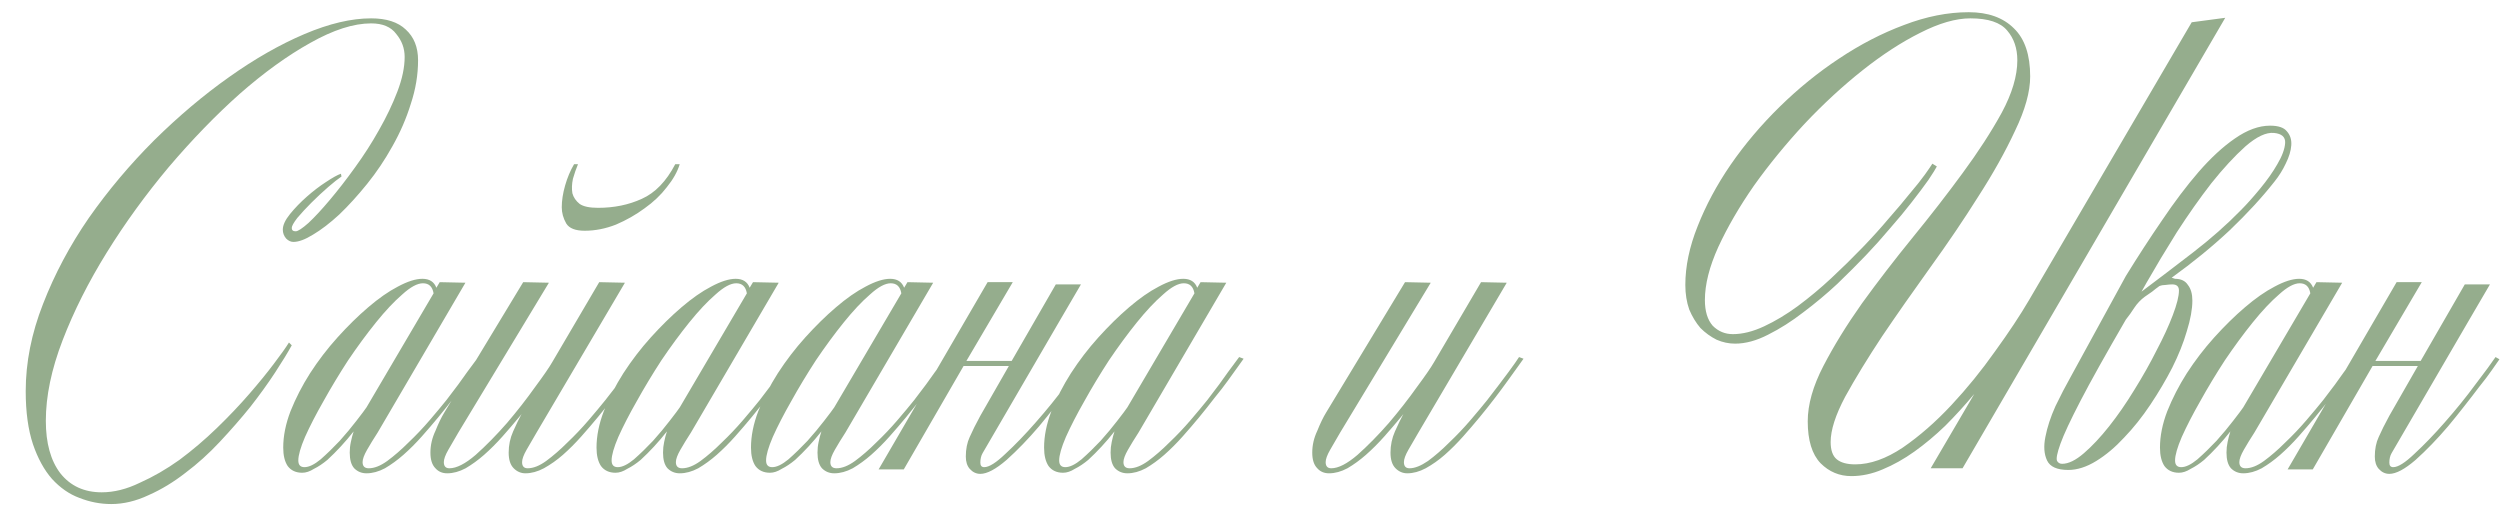 <?xml version="1.0" encoding="UTF-8"?> <svg xmlns="http://www.w3.org/2000/svg" width="331" height="67" viewBox="0 0 331 67" fill="none"> <path d="M55.352 7.98C55.352 9.904 55.031 11.828 54.39 13.752C53.798 15.676 52.984 17.551 51.948 19.376C50.961 21.152 49.851 22.805 48.618 24.334C47.385 25.863 46.151 27.22 44.918 28.404C43.685 29.539 42.525 30.427 41.44 31.068C40.404 31.709 39.541 32.03 38.85 32.03C38.505 32.03 38.184 31.882 37.888 31.586C37.592 31.241 37.444 30.846 37.444 30.402C37.444 29.81 37.765 29.119 38.406 28.33C39.047 27.541 39.787 26.776 40.626 26.036C41.465 25.296 42.303 24.655 43.142 24.112C44.03 23.52 44.696 23.15 45.14 23.002L45.214 23.372C44.77 23.668 44.178 24.137 43.438 24.778C42.698 25.419 41.958 26.11 41.218 26.85C40.527 27.541 39.911 28.207 39.368 28.848C38.875 29.489 38.628 29.933 38.628 30.18C38.628 30.476 38.801 30.624 39.146 30.624C39.442 30.624 40.009 30.254 40.848 29.514C41.687 28.725 42.624 27.713 43.66 26.48C44.745 25.197 45.855 23.767 46.99 22.188C48.174 20.56 49.235 18.907 50.172 17.23C51.159 15.503 51.973 13.801 52.614 12.124C53.255 10.447 53.576 8.917 53.576 7.536C53.576 6.401 53.206 5.39 52.466 4.502C51.775 3.565 50.665 3.096 49.136 3.096C46.817 3.096 44.129 3.959 41.07 5.686C38.061 7.363 34.953 9.608 31.746 12.42C28.589 15.232 25.456 18.463 22.348 22.114C19.289 25.765 16.551 29.539 14.134 33.436C11.717 37.333 9.768 41.206 8.288 45.054C6.808 48.902 6.068 52.454 6.068 55.71C6.068 58.67 6.709 60.989 7.992 62.666C9.324 64.343 11.149 65.182 13.468 65.182C15.096 65.182 16.773 64.763 18.5 63.924C20.276 63.135 22.027 62.123 23.754 60.89C25.481 59.607 27.133 58.201 28.712 56.672C30.291 55.143 31.721 53.638 33.004 52.158C34.287 50.678 35.372 49.346 36.26 48.162C37.197 46.929 37.863 45.991 38.258 45.35L38.628 45.72C38.085 46.707 37.345 47.915 36.408 49.346C35.471 50.777 34.385 52.281 33.152 53.86C31.919 55.389 30.562 56.943 29.082 58.522C27.651 60.051 26.147 61.408 24.568 62.592C22.989 63.825 21.361 64.812 19.684 65.552C18.007 66.341 16.354 66.736 14.726 66.736C13.295 66.736 11.889 66.465 10.508 65.922C9.176 65.429 7.967 64.59 6.882 63.406C5.846 62.222 5.007 60.693 4.366 58.818C3.725 56.894 3.404 54.551 3.404 51.788C3.404 47.989 4.169 44.141 5.698 40.244C7.227 36.297 9.25 32.499 11.766 28.848C14.331 25.197 17.217 21.769 20.424 18.562C23.68 15.355 26.985 12.568 30.34 10.2C33.744 7.783 37.074 5.883 40.33 4.502C43.586 3.121 46.521 2.43 49.136 2.43C51.159 2.43 52.688 2.923 53.724 3.91C54.809 4.897 55.352 6.253 55.352 7.98ZM63.917 47.496C63.818 47.644 63.572 47.989 63.177 48.532C62.832 49.025 62.388 49.642 61.845 50.382C61.352 51.073 60.76 51.837 60.069 52.676C59.428 53.515 58.762 54.353 58.071 55.192C57.38 56.031 56.64 56.894 55.851 57.782C55.062 58.67 54.248 59.484 53.409 60.224C52.62 60.915 51.806 61.507 50.967 62C50.128 62.444 49.314 62.666 48.525 62.666C47.884 62.666 47.341 62.444 46.897 62C46.502 61.556 46.305 60.865 46.305 59.928C46.305 59.435 46.354 58.966 46.453 58.522C46.552 58.029 46.675 57.56 46.823 57.116C46.28 57.807 45.713 58.473 45.121 59.114C44.529 59.755 43.937 60.347 43.345 60.89C42.753 61.383 42.161 61.778 41.569 62.074C41.026 62.419 40.508 62.592 40.015 62.592C39.176 62.592 38.535 62.296 38.091 61.704C37.696 61.112 37.499 60.298 37.499 59.262C37.499 57.733 37.82 56.129 38.461 54.452C39.152 52.725 40.015 51.048 41.051 49.42C42.136 47.743 43.345 46.164 44.677 44.684C46.058 43.155 47.415 41.823 48.747 40.688C50.128 39.504 51.436 38.591 52.669 37.95C53.952 37.259 55.037 36.914 55.925 36.914C56.862 36.914 57.479 37.309 57.775 38.098L58.219 37.358L61.623 37.432L50.005 57.264C49.462 58.103 48.994 58.867 48.599 59.558C48.204 60.249 48.007 60.791 48.007 61.186C48.007 61.729 48.278 62 48.821 62C49.561 62 50.375 61.679 51.263 61.038C52.2 60.347 53.138 59.533 54.075 58.596C55.062 57.659 55.999 56.672 56.887 55.636C57.775 54.6 58.515 53.712 59.107 52.972C60.291 51.443 61.204 50.209 61.845 49.272C62.536 48.335 63.029 47.669 63.325 47.274L63.917 47.496ZM57.405 38.838C57.257 37.95 56.788 37.506 55.999 37.506C55.259 37.506 54.346 37.999 53.261 38.986C52.176 39.923 51.016 41.157 49.783 42.686C48.55 44.215 47.316 45.893 46.083 47.718C44.899 49.543 43.814 51.344 42.827 53.12C41.84 54.847 41.026 56.425 40.385 57.856C39.793 59.237 39.497 60.273 39.497 60.964C39.497 61.556 39.768 61.852 40.311 61.852C40.903 61.852 41.618 61.507 42.457 60.816C43.296 60.076 44.134 59.262 44.973 58.374C45.812 57.437 46.552 56.549 47.193 55.71C47.884 54.822 48.328 54.23 48.525 53.934L57.405 38.838ZM84.96 47.496C84.861 47.644 84.615 47.989 84.22 48.532C83.875 49.025 83.431 49.642 82.888 50.382C82.395 51.073 81.827 51.837 81.186 52.676C80.545 53.515 79.879 54.353 79.188 55.192C78.497 56.031 77.757 56.894 76.968 57.782C76.179 58.67 75.365 59.484 74.526 60.224C73.737 60.915 72.898 61.507 72.01 62C71.171 62.444 70.357 62.666 69.568 62.666C68.976 62.666 68.458 62.444 68.014 62C67.57 61.556 67.348 60.865 67.348 59.928C67.348 58.941 67.545 58.004 67.94 57.116C68.335 56.228 68.705 55.463 69.05 54.822L68.754 55.192C68.063 56.031 67.323 56.894 66.534 57.782C65.745 58.67 64.931 59.484 64.092 60.224C63.303 60.915 62.489 61.507 61.65 62C60.811 62.444 59.997 62.666 59.208 62.666C58.567 62.666 58.049 62.444 57.654 62C57.21 61.556 56.988 60.865 56.988 59.928C56.988 58.941 57.21 57.979 57.654 57.042C58.049 56.055 58.443 55.241 58.838 54.6L69.272 37.358L72.676 37.432L60.688 57.264C60.195 58.103 59.751 58.867 59.356 59.558C58.961 60.249 58.764 60.791 58.764 61.186C58.764 61.729 59.011 62 59.504 62C60.441 62 61.601 61.408 62.982 60.224C64.363 58.991 65.745 57.585 67.126 56.006C68.507 54.378 69.741 52.799 70.826 51.27C71.961 49.741 72.725 48.631 73.12 47.94L79.336 37.358L82.74 37.432L71.048 57.264C70.555 58.103 70.111 58.867 69.716 59.558C69.321 60.249 69.124 60.791 69.124 61.186C69.124 61.729 69.371 62 69.864 62C70.604 62 71.418 61.679 72.306 61.038C73.243 60.347 74.181 59.533 75.118 58.596C76.105 57.659 77.042 56.672 77.93 55.636C78.818 54.6 79.558 53.712 80.15 52.972C82.518 49.963 83.924 48.063 84.368 47.274L84.96 47.496ZM89.992 21.744C89.696 22.731 89.129 23.742 88.29 24.778C87.501 25.814 86.514 26.751 85.33 27.59C84.195 28.429 82.937 29.144 81.556 29.736C80.175 30.279 78.793 30.55 77.412 30.55C76.179 30.55 75.365 30.229 74.97 29.588C74.575 28.897 74.378 28.182 74.378 27.442C74.378 26.554 74.526 25.592 74.822 24.556C75.118 23.52 75.513 22.583 76.006 21.744H76.524C76.277 22.336 76.055 22.977 75.858 23.668C75.71 24.359 75.685 25 75.784 25.592C75.932 26.135 76.253 26.603 76.746 26.998C77.239 27.343 78.053 27.516 79.188 27.516C81.309 27.516 83.233 27.121 84.96 26.332C86.736 25.543 88.216 24.013 89.4 21.744H89.992ZM105.397 47.496C105.299 47.644 105.052 47.989 104.657 48.532C104.312 49.025 103.868 49.642 103.325 50.382C102.832 51.073 102.24 51.837 101.549 52.676C100.908 53.515 100.242 54.353 99.551 55.192C98.861 56.031 98.121 56.894 97.331 57.782C96.542 58.67 95.728 59.484 94.889 60.224C94.1 60.915 93.286 61.507 92.447 62C91.609 62.444 90.795 62.666 90.005 62.666C89.364 62.666 88.821 62.444 88.377 62C87.983 61.556 87.785 60.865 87.785 59.928C87.785 59.435 87.835 58.966 87.933 58.522C88.032 58.029 88.155 57.56 88.303 57.116C87.761 57.807 87.193 58.473 86.601 59.114C86.009 59.755 85.417 60.347 84.825 60.89C84.233 61.383 83.641 61.778 83.049 62.074C82.507 62.419 81.989 62.592 81.495 62.592C80.657 62.592 80.015 62.296 79.571 61.704C79.177 61.112 78.979 60.298 78.979 59.262C78.979 57.733 79.3 56.129 79.941 54.452C80.632 52.725 81.495 51.048 82.531 49.42C83.617 47.743 84.825 46.164 86.157 44.684C87.539 43.155 88.895 41.823 90.227 40.688C91.609 39.504 92.916 38.591 94.149 37.95C95.432 37.259 96.517 36.914 97.405 36.914C98.343 36.914 98.959 37.309 99.255 38.098L99.699 37.358L103.103 37.432L91.485 57.264C90.943 58.103 90.474 58.867 90.079 59.558C89.685 60.249 89.487 60.791 89.487 61.186C89.487 61.729 89.759 62 90.301 62C91.041 62 91.855 61.679 92.743 61.038C93.681 60.347 94.618 59.533 95.555 58.596C96.542 57.659 97.479 56.672 98.367 55.636C99.255 54.6 99.995 53.712 100.587 52.972C101.771 51.443 102.684 50.209 103.325 49.272C104.016 48.335 104.509 47.669 104.805 47.274L105.397 47.496ZM98.885 38.838C98.737 37.95 98.269 37.506 97.479 37.506C96.739 37.506 95.827 37.999 94.741 38.986C93.656 39.923 92.497 41.157 91.263 42.686C90.03 44.215 88.797 45.893 87.563 47.718C86.379 49.543 85.294 51.344 84.307 53.12C83.321 54.847 82.507 56.425 81.865 57.856C81.273 59.237 80.977 60.273 80.977 60.964C80.977 61.556 81.249 61.852 81.791 61.852C82.383 61.852 83.099 61.507 83.937 60.816C84.776 60.076 85.615 59.262 86.453 58.374C87.292 57.437 88.032 56.549 88.673 55.71C89.364 54.822 89.808 54.23 90.005 53.934L98.885 38.838ZM125.849 47.496C125.75 47.644 125.503 47.989 125.109 48.532C124.763 49.025 124.319 49.642 123.777 50.382C123.283 51.073 122.691 51.837 122.001 52.676C121.359 53.515 120.693 54.353 120.003 55.192C119.312 56.031 118.572 56.894 117.783 57.782C116.993 58.67 116.179 59.484 115.341 60.224C114.551 60.915 113.737 61.507 112.899 62C112.06 62.444 111.246 62.666 110.457 62.666C109.815 62.666 109.273 62.444 108.829 62C108.434 61.556 108.237 60.865 108.237 59.928C108.237 59.435 108.286 58.966 108.385 58.522C108.483 58.029 108.607 57.56 108.755 57.116C108.212 57.807 107.645 58.473 107.053 59.114C106.461 59.755 105.869 60.347 105.277 60.89C104.685 61.383 104.093 61.778 103.501 62.074C102.958 62.419 102.44 62.592 101.947 62.592C101.108 62.592 100.467 62.296 100.023 61.704C99.628 61.112 99.431 60.298 99.431 59.262C99.431 57.733 99.751 56.129 100.393 54.452C101.083 52.725 101.947 51.048 102.983 49.42C104.068 47.743 105.277 46.164 106.609 44.684C107.99 43.155 109.347 41.823 110.679 40.688C112.06 39.504 113.367 38.591 114.601 37.95C115.883 37.259 116.969 36.914 117.857 36.914C118.794 36.914 119.411 37.309 119.707 38.098L120.151 37.358L123.555 37.432L111.937 57.264C111.394 58.103 110.925 58.867 110.531 59.558C110.136 60.249 109.939 60.791 109.939 61.186C109.939 61.729 110.21 62 110.753 62C111.493 62 112.307 61.679 113.195 61.038C114.132 60.347 115.069 59.533 116.007 58.596C116.993 57.659 117.931 56.672 118.819 55.636C119.707 54.6 120.447 53.712 121.039 52.972C122.223 51.443 123.135 50.209 123.777 49.272C124.467 48.335 124.961 47.669 125.257 47.274L125.849 47.496ZM119.337 38.838C119.189 37.95 118.72 37.506 117.931 37.506C117.191 37.506 116.278 37.999 115.193 38.986C114.107 39.923 112.948 41.157 111.715 42.686C110.481 44.215 109.248 45.893 108.015 47.718C106.831 49.543 105.745 51.344 104.759 53.12C103.772 54.847 102.958 56.425 102.317 57.856C101.725 59.237 101.429 60.273 101.429 60.964C101.429 61.556 101.7 61.852 102.243 61.852C102.835 61.852 103.55 61.507 104.389 60.816C105.227 60.076 106.066 59.262 106.905 58.374C107.743 57.437 108.483 56.549 109.125 55.71C109.815 54.822 110.259 54.23 110.457 53.934L119.337 38.838ZM139.788 37.654H143.118L140.306 42.464L130.094 60.002C129.896 60.347 129.798 60.767 129.798 61.26C129.798 61.655 129.97 61.852 130.316 61.852C130.957 61.852 131.894 61.26 133.128 60.076C134.41 58.892 135.742 57.511 137.124 55.932C138.604 54.255 139.96 52.577 141.194 50.9C142.476 49.223 143.364 48.014 143.858 47.274L144.376 47.57C144.129 47.915 143.784 48.409 143.34 49.05C142.896 49.691 142.353 50.407 141.712 51.196C141.12 51.985 140.454 52.849 139.714 53.786C139.023 54.674 138.308 55.562 137.568 56.45C136.137 58.127 134.706 59.607 133.276 60.89C131.845 62.123 130.686 62.74 129.798 62.74C129.255 62.74 128.786 62.518 128.392 62.074C128.046 61.679 127.874 61.137 127.874 60.446C127.874 59.459 128.046 58.596 128.392 57.856C128.737 57.067 129.206 56.129 129.798 55.044L133.572 48.458H127.578L119.66 62.148H116.33L130.76 37.358H134.09L127.948 47.792H133.942L139.788 37.654ZM164.655 47.496C164.557 47.644 164.31 47.989 163.915 48.532C163.57 49.025 163.126 49.642 162.583 50.382C162.09 51.073 161.498 51.837 160.807 52.676C160.166 53.515 159.5 54.353 158.809 55.192C158.119 56.031 157.379 56.894 156.589 57.782C155.8 58.67 154.986 59.484 154.147 60.224C153.358 60.915 152.544 61.507 151.705 62C150.867 62.444 150.053 62.666 149.263 62.666C148.622 62.666 148.079 62.444 147.635 62C147.241 61.556 147.043 60.865 147.043 59.928C147.043 59.435 147.093 58.966 147.191 58.522C147.29 58.029 147.413 57.56 147.561 57.116C147.019 57.807 146.451 58.473 145.859 59.114C145.267 59.755 144.675 60.347 144.083 60.89C143.491 61.383 142.899 61.778 142.307 62.074C141.765 62.419 141.247 62.592 140.753 62.592C139.915 62.592 139.273 62.296 138.829 61.704C138.435 61.112 138.237 60.298 138.237 59.262C138.237 57.733 138.558 56.129 139.199 54.452C139.89 52.725 140.753 51.048 141.789 49.42C142.875 47.743 144.083 46.164 145.415 44.684C146.797 43.155 148.153 41.823 149.485 40.688C150.867 39.504 152.174 38.591 153.407 37.95C154.69 37.259 155.775 36.914 156.663 36.914C157.601 36.914 158.217 37.309 158.513 38.098L158.957 37.358L162.361 37.432L150.743 57.264C150.201 58.103 149.732 58.867 149.337 59.558C148.943 60.249 148.745 60.791 148.745 61.186C148.745 61.729 149.017 62 149.559 62C150.299 62 151.113 61.679 152.001 61.038C152.939 60.347 153.876 59.533 154.813 58.596C155.8 57.659 156.737 56.672 157.625 55.636C158.513 54.6 159.253 53.712 159.845 52.972C161.029 51.443 161.942 50.209 162.583 49.272C163.274 48.335 163.767 47.669 164.063 47.274L164.655 47.496ZM158.143 38.838C157.995 37.95 157.527 37.506 156.737 37.506C155.997 37.506 155.085 37.999 153.999 38.986C152.914 39.923 151.755 41.157 150.521 42.686C149.288 44.215 148.055 45.893 146.821 47.718C145.637 49.543 144.552 51.344 143.565 53.12C142.579 54.847 141.765 56.425 141.123 57.856C140.531 59.237 140.235 60.273 140.235 60.964C140.235 61.556 140.507 61.852 141.049 61.852C141.641 61.852 142.357 61.507 143.195 60.816C144.034 60.076 144.873 59.262 145.711 58.374C146.55 57.437 147.29 56.549 147.931 55.71C148.622 54.822 149.066 54.23 149.263 53.934L158.143 38.838Z" fill="#95AD8D"></path> <path d="M201.714 47.496C201.615 47.644 201.369 47.989 200.974 48.532C200.629 49.025 200.185 49.642 199.642 50.382C199.149 51.073 198.581 51.837 197.94 52.676C197.299 53.515 196.633 54.353 195.942 55.192C195.251 56.031 194.511 56.894 193.722 57.782C192.933 58.67 192.119 59.484 191.28 60.224C190.491 60.915 189.652 61.507 188.764 62C187.925 62.444 187.111 62.666 186.322 62.666C185.73 62.666 185.212 62.444 184.768 62C184.324 61.556 184.102 60.865 184.102 59.928C184.102 58.941 184.299 58.004 184.694 57.116C185.089 56.228 185.459 55.463 185.804 54.822L185.508 55.192C184.817 56.031 184.077 56.894 183.288 57.782C182.499 58.67 181.685 59.484 180.846 60.224C180.057 60.915 179.243 61.507 178.404 62C177.565 62.444 176.751 62.666 175.962 62.666C175.321 62.666 174.803 62.444 174.408 62C173.964 61.556 173.742 60.865 173.742 59.928C173.742 58.941 173.964 57.979 174.408 57.042C174.803 56.055 175.197 55.241 175.592 54.6L186.026 37.358L189.43 37.432L177.442 57.264C176.949 58.103 176.505 58.867 176.11 59.558C175.715 60.249 175.518 60.791 175.518 61.186C175.518 61.729 175.765 62 176.258 62C177.195 62 178.355 61.408 179.736 60.224C181.117 58.991 182.499 57.585 183.88 56.006C185.261 54.378 186.495 52.799 187.58 51.27C188.715 49.741 189.479 48.631 189.874 47.94L196.09 37.358L199.494 37.432L187.802 57.264C187.309 58.103 186.865 58.867 186.47 59.558C186.075 60.249 185.878 60.791 185.878 61.186C185.878 61.729 186.125 62 186.618 62C187.309 62 188.123 61.679 189.06 61.038C189.997 60.347 190.935 59.533 191.872 58.596C192.859 57.659 193.796 56.672 194.684 55.636C195.572 54.6 196.312 53.712 196.904 52.972C198.088 51.443 199.025 50.209 199.716 49.272C200.407 48.335 200.875 47.669 201.122 47.274L201.714 47.496Z" fill="#95AD8D"></path> <path d="M259.842 62H255.624L261.396 52.158C260.163 53.638 258.88 55.044 257.548 56.376C256.216 57.659 254.859 58.793 253.478 59.78C252.097 60.767 250.691 61.556 249.26 62.148C247.879 62.74 246.497 63.036 245.116 63.036C243.537 63.036 242.181 62.469 241.046 61.334C239.911 60.15 239.344 58.3 239.344 55.784C239.344 53.564 240.035 51.122 241.416 48.458C242.797 45.794 244.499 43.031 246.522 40.17C248.594 37.309 250.814 34.423 253.182 31.512C255.599 28.552 257.819 25.691 259.842 22.928C261.914 20.116 263.641 17.452 265.022 14.936C266.403 12.371 267.094 10.052 267.094 7.98C267.094 6.401 266.65 5.094 265.762 4.058C264.874 2.973 263.246 2.43 260.878 2.43C258.954 2.43 256.734 3.071 254.218 4.354C251.751 5.587 249.211 7.24 246.596 9.312C243.981 11.384 241.416 13.752 238.9 16.416C236.433 19.08 234.213 21.793 232.24 24.556C230.316 27.319 228.737 30.032 227.504 32.696C226.32 35.311 225.728 37.654 225.728 39.726C225.728 41.206 226.073 42.341 226.764 43.13C227.504 43.87 228.392 44.24 229.428 44.24C230.711 44.24 232.092 43.895 233.572 43.204C235.052 42.513 236.532 41.625 238.012 40.54C239.541 39.405 241.021 38.172 242.452 36.84C243.932 35.459 245.313 34.102 246.596 32.77C247.879 31.438 249.038 30.155 250.074 28.922C251.159 27.689 252.097 26.579 252.886 25.592C253.725 24.605 254.391 23.767 254.884 23.076C255.377 22.385 255.698 21.917 255.846 21.67L256.438 22.04C256.29 22.336 255.92 22.928 255.328 23.816C254.736 24.655 253.996 25.641 253.108 26.776C252.269 27.861 251.307 29.021 250.222 30.254C249.186 31.487 248.125 32.671 247.04 33.806C245.955 34.941 244.697 36.199 243.266 37.58C241.835 38.912 240.331 40.17 238.752 41.354C237.223 42.538 235.669 43.525 234.09 44.314C232.561 45.103 231.105 45.498 229.724 45.498C228.885 45.498 228.071 45.325 227.282 44.98C226.493 44.585 225.777 44.067 225.136 43.426C224.544 42.735 224.051 41.921 223.656 40.984C223.311 39.997 223.138 38.912 223.138 37.728C223.138 35.261 223.681 32.671 224.766 29.958C225.851 27.195 227.307 24.482 229.132 21.818C231.007 19.105 233.177 16.539 235.644 14.122C238.111 11.705 240.725 9.583 243.488 7.758C246.3 5.883 249.161 4.403 252.072 3.318C255.032 2.183 257.893 1.616 260.656 1.616C263.221 1.616 265.219 2.331 266.65 3.762C268.081 5.143 268.796 7.265 268.796 10.126C268.796 12.149 268.13 14.541 266.798 17.304C265.515 20.067 263.887 22.977 261.914 26.036C259.99 29.095 257.869 32.227 255.55 35.434C253.281 38.591 251.159 41.625 249.186 44.536C247.262 47.447 245.634 50.111 244.302 52.528C243.019 54.945 242.378 56.943 242.378 58.522C242.378 59.607 242.649 60.372 243.192 60.816C243.735 61.26 244.549 61.482 245.634 61.482C247.607 61.482 249.704 60.742 251.924 59.262C254.144 57.733 256.29 55.858 258.362 53.638C260.434 51.418 262.358 49.05 264.134 46.534C265.959 44.018 267.464 41.749 268.648 39.726L290.182 2.948L294.622 2.356L259.842 62ZM281.463 36.544C283.042 33.979 284.645 31.512 286.273 29.144C287.901 26.727 289.505 24.605 291.083 22.78C292.711 20.905 294.315 19.425 295.893 18.34C297.521 17.205 299.075 16.638 300.555 16.638C301.641 16.638 302.381 16.885 302.775 17.378C303.219 17.871 303.417 18.488 303.367 19.228C303.318 19.968 303.071 20.782 302.627 21.67C302.233 22.509 301.739 23.298 301.147 24.038C299.519 26.11 297.546 28.256 295.227 30.476C292.909 32.647 290.343 34.743 287.531 36.766L287.975 36.914C288.765 36.914 289.332 37.185 289.677 37.728C290.072 38.221 290.269 38.912 290.269 39.8C290.269 40.935 290.023 42.291 289.529 43.87C289.085 45.399 288.444 47.003 287.605 48.68C286.767 50.308 285.805 51.936 284.719 53.564C283.634 55.192 282.475 56.647 281.241 57.93C280.057 59.213 278.824 60.249 277.541 61.038C276.259 61.827 275.025 62.222 273.841 62.222C272.361 62.222 271.424 61.803 271.029 60.964C270.635 60.125 270.561 59.089 270.807 57.856C271.054 56.573 271.498 55.217 272.139 53.786C272.83 52.355 273.496 51.073 274.137 49.938L281.463 36.544ZM288.493 38.468C288.493 37.925 288.197 37.654 287.605 37.654C287.359 37.654 287.063 37.679 286.717 37.728C286.421 37.728 286.15 37.777 285.903 37.876C285.558 38.123 285.237 38.369 284.941 38.616C284.645 38.813 284.325 39.035 283.979 39.282C283.437 39.677 282.968 40.17 282.573 40.762C282.228 41.305 281.858 41.823 281.463 42.316C278.799 46.904 276.801 50.481 275.469 53.046C274.137 55.611 273.249 57.511 272.805 58.744C272.361 59.977 272.213 60.742 272.361 61.038C272.509 61.285 272.731 61.408 273.027 61.408C273.866 61.408 274.828 60.939 275.913 60.002C276.999 59.065 278.109 57.881 279.243 56.45C280.378 55.019 281.488 53.416 282.573 51.64C283.708 49.815 284.695 48.063 285.533 46.386C286.421 44.709 287.137 43.155 287.679 41.724C288.222 40.293 288.493 39.208 288.493 38.468ZM283.535 38.616C285.706 36.988 287.975 35.261 290.343 33.436C292.711 31.611 294.833 29.736 296.707 27.812C297.447 27.072 298.286 26.135 299.223 25C300.161 23.865 300.925 22.78 301.517 21.744C302.159 20.659 302.504 19.721 302.553 18.932C302.603 18.143 302.109 17.699 301.073 17.6C300.037 17.501 298.779 18.093 297.299 19.376C295.869 20.659 294.364 22.287 292.785 24.26C291.256 26.233 289.727 28.404 288.197 30.772C286.717 33.14 285.385 35.36 284.201 37.432L283.535 38.616ZM312.399 47.496C312.301 47.644 312.054 47.989 311.659 48.532C311.314 49.025 310.87 49.642 310.327 50.382C309.834 51.073 309.242 51.837 308.551 52.676C307.91 53.515 307.244 54.353 306.553 55.192C305.863 56.031 305.123 56.894 304.333 57.782C303.544 58.67 302.73 59.484 301.891 60.224C301.102 60.915 300.288 61.507 299.449 62C298.611 62.444 297.797 62.666 297.007 62.666C296.366 62.666 295.823 62.444 295.379 62C294.985 61.556 294.787 60.865 294.787 59.928C294.787 59.435 294.837 58.966 294.935 58.522C295.034 58.029 295.157 57.56 295.305 57.116C294.763 57.807 294.195 58.473 293.603 59.114C293.011 59.755 292.419 60.347 291.827 60.89C291.235 61.383 290.643 61.778 290.051 62.074C289.509 62.419 288.991 62.592 288.497 62.592C287.659 62.592 287.017 62.296 286.573 61.704C286.179 61.112 285.981 60.298 285.981 59.262C285.981 57.733 286.302 56.129 286.943 54.452C287.634 52.725 288.497 51.048 289.533 49.42C290.619 47.743 291.827 46.164 293.159 44.684C294.541 43.155 295.897 41.823 297.229 40.688C298.611 39.504 299.918 38.591 301.151 37.95C302.434 37.259 303.519 36.914 304.407 36.914C305.345 36.914 305.961 37.309 306.257 38.098L306.701 37.358L310.105 37.432L298.487 57.264C297.945 58.103 297.476 58.867 297.081 59.558C296.687 60.249 296.489 60.791 296.489 61.186C296.489 61.729 296.761 62 297.303 62C298.043 62 298.857 61.679 299.745 61.038C300.683 60.347 301.62 59.533 302.557 58.596C303.544 57.659 304.481 56.672 305.369 55.636C306.257 54.6 306.997 53.712 307.589 52.972C308.773 51.443 309.686 50.209 310.327 49.272C311.018 48.335 311.511 47.669 311.807 47.274L312.399 47.496ZM305.887 38.838C305.739 37.95 305.271 37.506 304.481 37.506C303.741 37.506 302.829 37.999 301.743 38.986C300.658 39.923 299.499 41.157 298.265 42.686C297.032 44.215 295.799 45.893 294.565 47.718C293.381 49.543 292.296 51.344 291.309 53.12C290.323 54.847 289.509 56.425 288.867 57.856C288.275 59.237 287.979 60.273 287.979 60.964C287.979 61.556 288.251 61.852 288.793 61.852C289.385 61.852 290.101 61.507 290.939 60.816C291.778 60.076 292.617 59.262 293.455 58.374C294.294 57.437 295.034 56.549 295.675 55.71C296.366 54.822 296.81 54.23 297.007 53.934L305.887 38.838ZM326.339 37.654H329.669L326.857 42.464L316.645 60.002C316.447 60.347 316.349 60.767 316.349 61.26C316.349 61.655 316.521 61.852 316.867 61.852C317.508 61.852 318.445 61.26 319.679 60.076C320.961 58.892 322.293 57.511 323.675 55.932C325.155 54.255 326.511 52.577 327.745 50.9C329.027 49.223 329.915 48.014 330.409 47.274L330.927 47.57C330.68 47.915 330.335 48.409 329.891 49.05C329.447 49.691 328.904 50.407 328.263 51.196C327.671 51.985 327.005 52.849 326.265 53.786C325.574 54.674 324.859 55.562 324.119 56.45C322.688 58.127 321.257 59.607 319.827 60.89C318.396 62.123 317.237 62.74 316.349 62.74C315.806 62.74 315.337 62.518 314.943 62.074C314.597 61.679 314.425 61.137 314.425 60.446C314.425 59.459 314.597 58.596 314.943 57.856C315.288 57.067 315.757 56.129 316.349 55.044L320.123 48.458H314.129L306.211 62.148H302.881L317.311 37.358H320.641L314.499 47.792H320.493L326.339 37.654Z" fill="#95AD8D"></path> </svg> 
